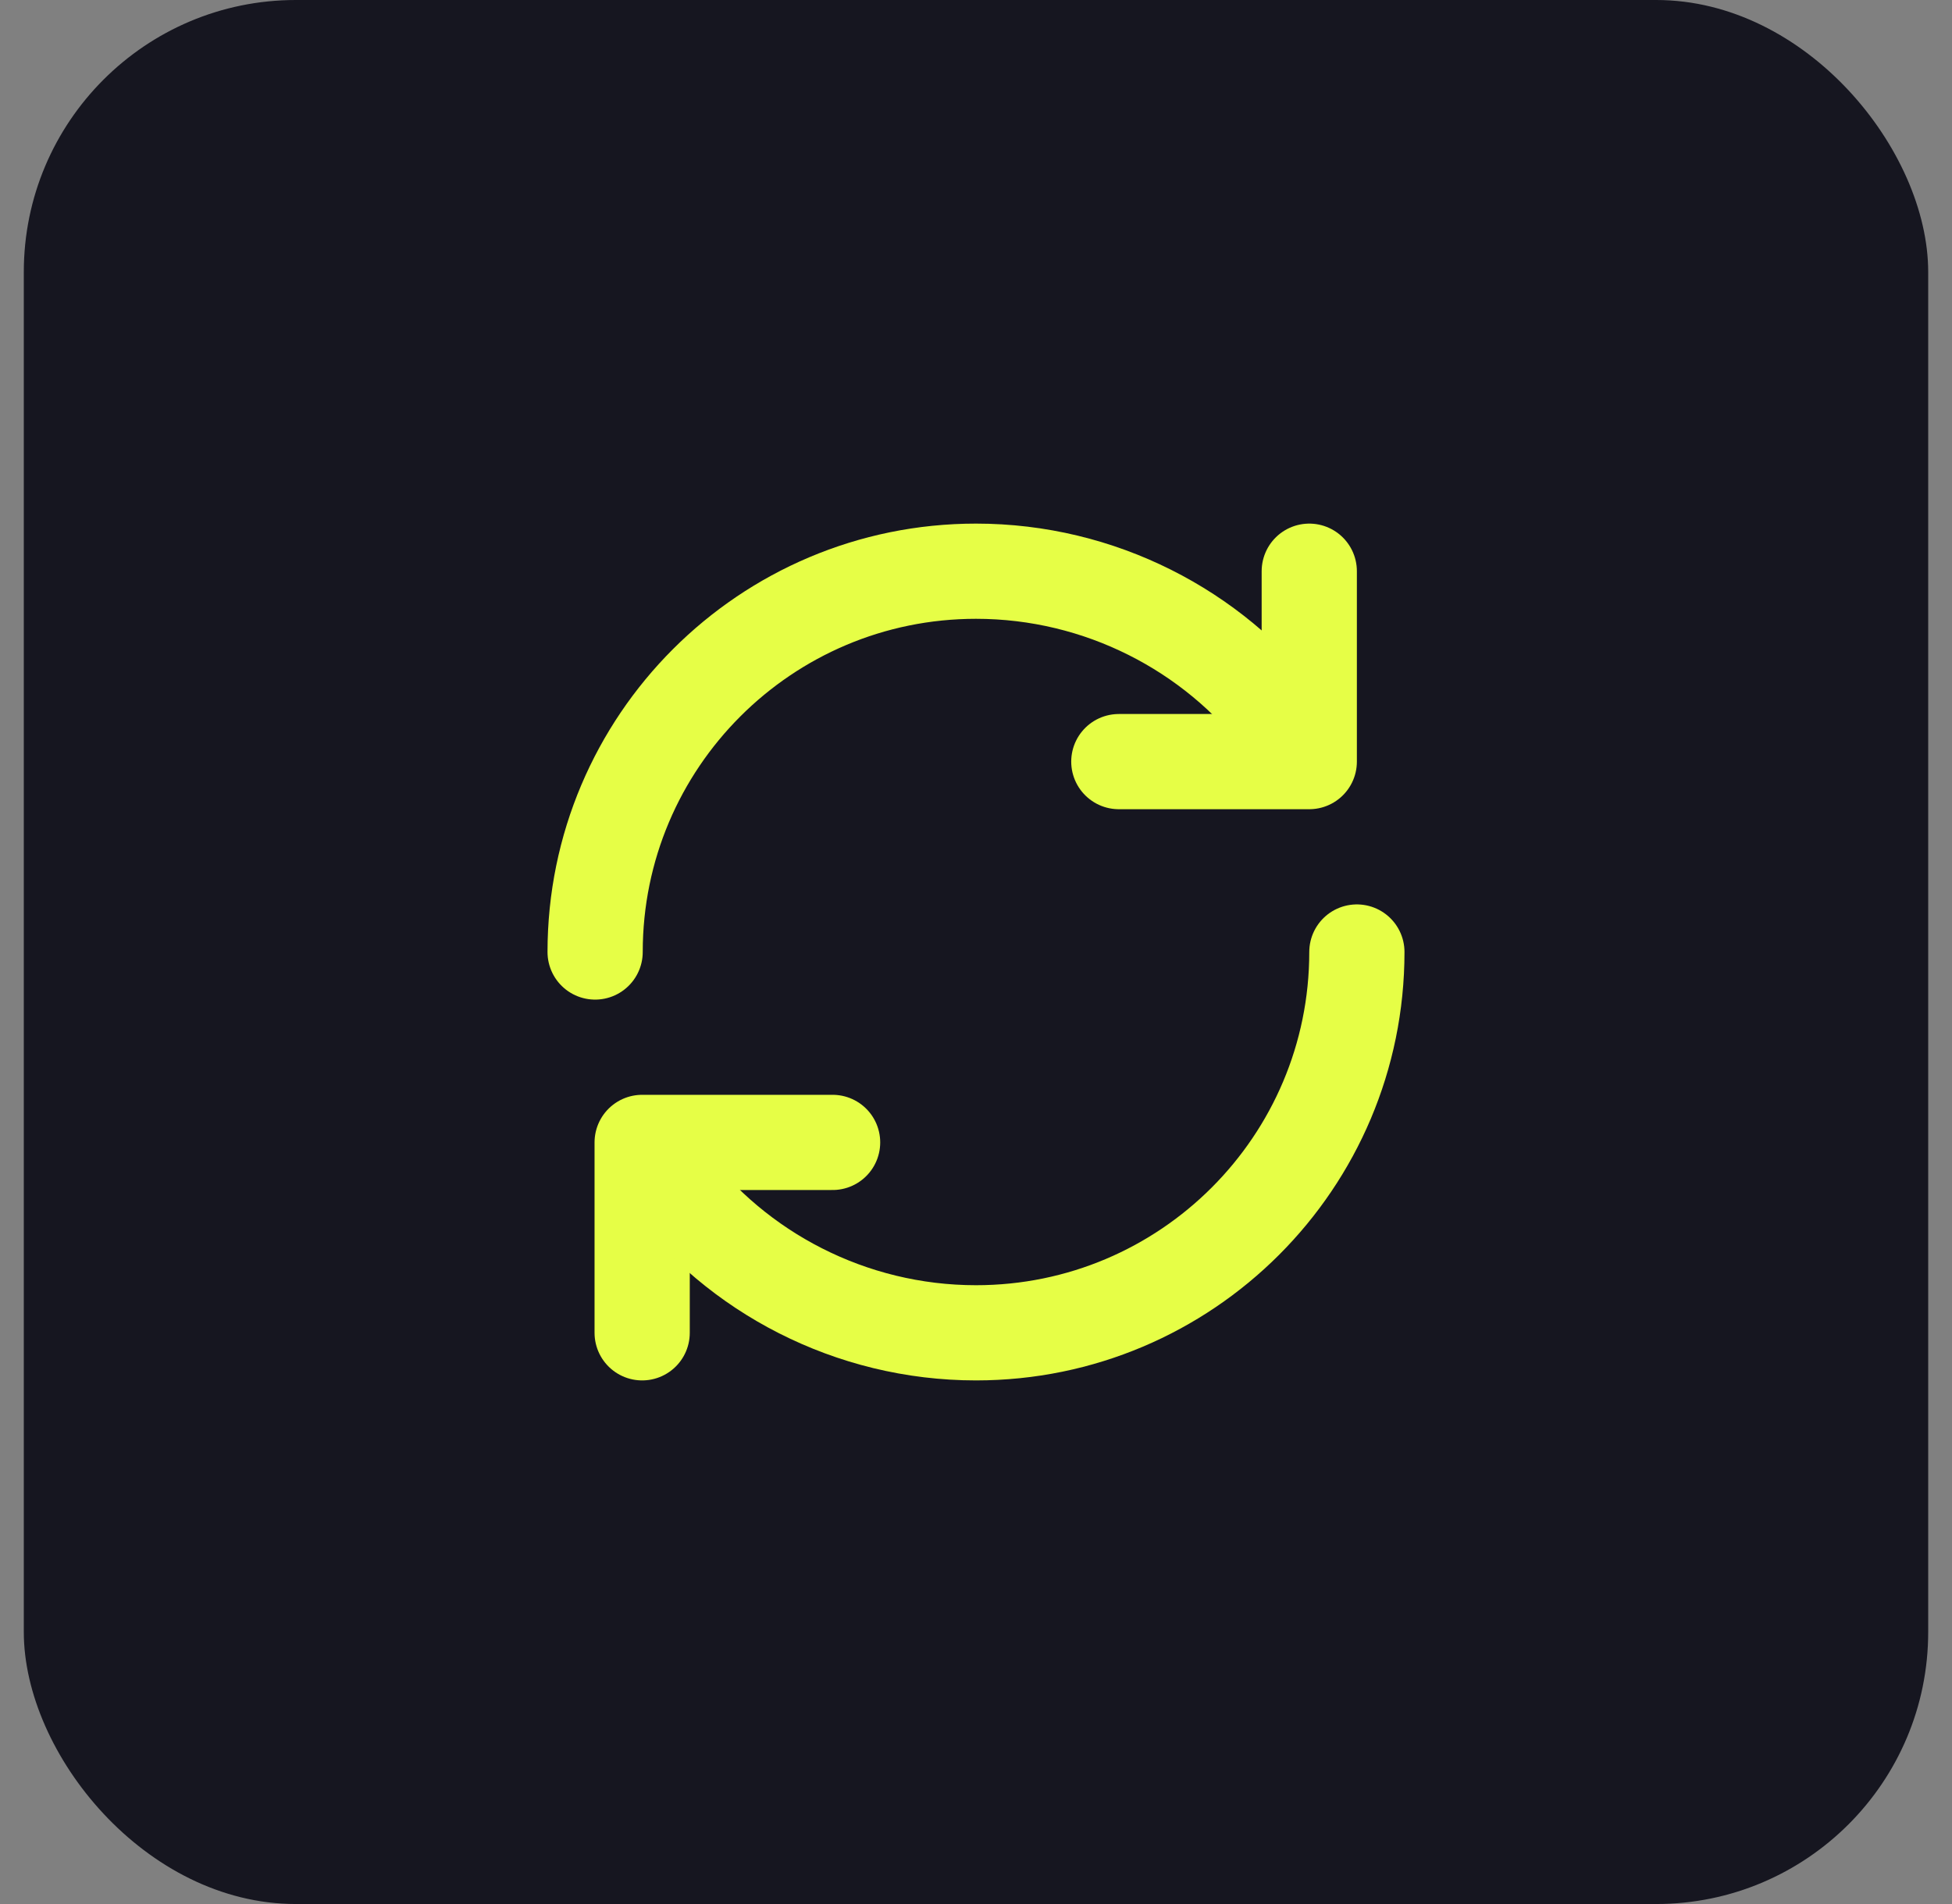 <?xml version="1.0" encoding="UTF-8"?>
<svg xmlns="http://www.w3.org/2000/svg" width="41" height="40" viewBox="0 0 41 40" fill="none">
  <rect x="0" y="0" width="41" height="40" fill="#808080" stroke="none"/>
  <rect x="0.5" width="40" height="40" rx="5.714" fill="#161620"></rect>
  <path d="M27.5 12V16H23.5" stroke="#E6FE46" stroke-width="2" stroke-linecap="round" stroke-linejoin="round"></path>
  <path d="M13.488 28V24H17.488" stroke="#E6FE46" stroke-width="2" stroke-linecap="round" stroke-linejoin="round"></path>
  <path d="M28.5 20C28.5 24.418 24.918 28 20.5 28C17.864 28 15.47 26.725 14 24.758" stroke="#E6FE46" stroke-width="2" stroke-linecap="round" stroke-linejoin="round"></path>
  <path d="M12.5 20C12.5 15.582 16.082 12 20.5 12C23.105 12 25.473 13.245 26.947 15.171" stroke="#E6FE46" stroke-width="2" stroke-linecap="round" stroke-linejoin="round"></path>
</svg>
